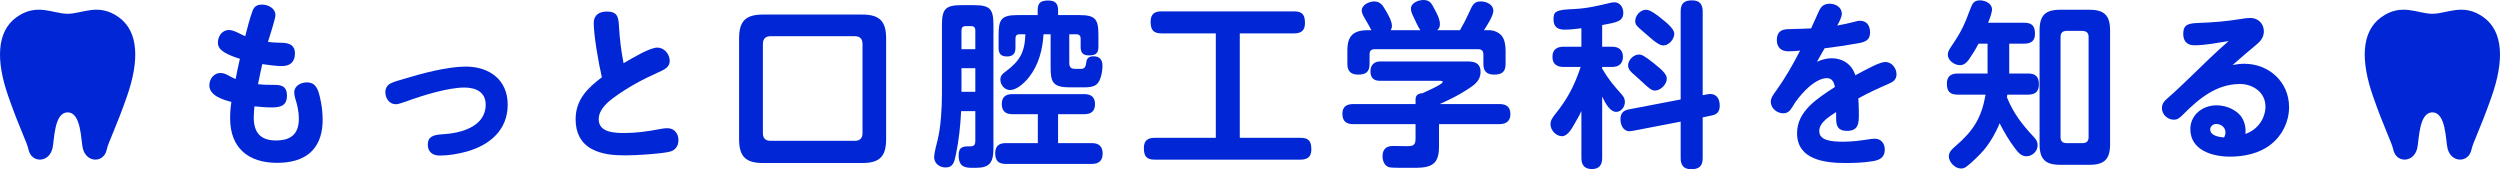 <?xml version="1.0" encoding="UTF-8"?><svg id="uuid-29ae022f-205b-4d49-8a4b-46589fdc3bc2" xmlns="http://www.w3.org/2000/svg" width="619.521" height="41.938" viewBox="0 0 619.521 41.938"><defs><style>.uuid-8f321e1d-8c58-40f5-b9b3-c982bc6b4be3{fill:#0126d5;}</style></defs><g id="uuid-fae65fd1-aac5-41c4-b2f6-0043aeff01f0"><path class="uuid-8f321e1d-8c58-40f5-b9b3-c982bc6b4be3" d="M69.924,10.605c1.76.044,3.168.572,3.168,2.641s-1.188,3.124-3.168,3.124c-1.672,0-3.301-.264-4.929-.484-.352,1.672-.748,3.3-1.057,4.973,1.408.176,2.816.176,4.181.176,1.893,0,2.993.572,2.993,2.64,0,2.552-1.629,2.949-3.785,2.949-1.452,0-2.86-.132-4.269-.265-.088.924-.176,1.849-.176,2.772,0,3.697,1.672,5.677,5.501,5.677,3.696,0,5.677-1.584,5.677-5.413,0-1.76-.397-3.432-.925-5.104-.132-.44-.22-.924-.22-1.408,0-1.628,1.673-2.464,3.125-2.464,2.288,0,2.816,1.848,3.256,3.74.44,1.805.66,3.697.66,5.545,0,2.728-.616,5.589-2.597,7.657-2.288,2.376-5.633,2.992-8.713,2.992-7.085,0-11.617-3.696-11.617-11.002,0-1.364.088-2.728.308-4.092-2.024-.528-5.457-1.54-5.457-4.093,0-1.584,1.101-3.081,2.772-3.081.792,0,1.452.352,2.112.704.528.308,1.057.572,1.629.792.308-1.673.659-3.345,1.056-5.017-1.32-.396-2.641-.88-3.828-1.585-.925-.572-1.629-1.276-1.629-2.42,0-1.585,1.057-3.124,2.728-3.124,1.276,0,2.86,1.056,4.049,1.54.528-2.068,1.056-4.18,1.805-6.248.396-1.057,1.012-1.585,2.376-1.585,1.496,0,3.301.88,3.301,2.64,0,.88-1.497,5.413-1.849,6.601,1.145.176,2.244.176,3.521.22Z"/><path class="uuid-8f321e1d-8c58-40f5-b9b3-c982bc6b4be3" d="M115.076,21.695c-4.137,0-10.562,2.024-14.523,3.476-1.188.44-2.023.66-2.464.66-1.628,0-2.597-1.496-2.597-2.993,0-1.012.528-1.848,1.452-2.244.969-.44,2.024-.704,3.037-1.012,4.444-1.364,10.869-3.081,15.446-3.081,5.809,0,10.385,3.257,10.385,9.418,0,6.293-4.4,9.989-10.077,11.617-2.2.616-4.532,1.012-6.821,1.012-1.716,0-2.904-.924-2.904-2.728,0-1.98,1.408-2.421,3.697-2.553,4.18-.22,10.649-1.716,10.649-7.349,0-3.125-2.465-4.225-5.281-4.225Z"/><path class="uuid-8f321e1d-8c58-40f5-b9b3-c982bc6b4be3" d="M147.132,5.633c0-1.937,1.452-2.772,3.213-2.772,2.552,0,2.904,1.188,3.036,3.521.176,3.124.528,6.205,1.145,9.285,2.464-1.452,6.557-3.873,8.36-3.873,1.717,0,3.081,1.628,3.081,3.3,0,1.585-1.32,2.157-3.081,2.949-3.74,1.672-7.393,3.653-10.693,6.073-1.76,1.276-3.828,3.081-3.828,5.457,0,3.3,4.004,3.389,6.425,3.389,2.86,0,5.677-.397,8.449-.924.704-.132,1.408-.264,2.156-.264,1.716,0,2.728,1.32,2.728,2.948,0,1.54-.836,2.597-2.288,2.904-2.377.528-8.273.88-10.826.88-2.904,0-5.896-.22-8.449-1.628-2.685-1.496-3.916-4.048-3.916-7.305,0-4.841,2.904-7.701,6.513-10.43-.792-3.256-2.024-10.297-2.024-13.51Z"/><path class="uuid-8f321e1d-8c58-40f5-b9b3-c982bc6b4be3" d="M219.591,34.501c0,4.269-1.628,5.896-5.896,5.896h-24.644c-4.269,0-5.897-1.628-5.897-5.896V9.505c0-4.269,1.629-5.897,5.897-5.897h24.644c4.269,0,5.896,1.672,5.896,5.897v24.996ZM190.943,8.977c-1.275,0-1.892.66-1.892,1.937v22.091c0,1.232.616,1.892,1.892,1.892h20.903c1.232,0,1.893-.66,1.893-1.892V10.914c0-1.32-.66-1.937-1.893-1.937h-20.903Z"/><path class="uuid-8f321e1d-8c58-40f5-b9b3-c982bc6b4be3" d="M238.173,27.548c-.176,3.564-.528,7.085-1.276,10.649-.396,1.98-.704,3.301-2.553,3.301-1.496,0-2.86-.968-2.86-2.597,0-.88.616-3.256.881-4.269.792-3.256,1.056-7.965,1.056-11.354V6.205c0-4.049.924-4.929,4.929-4.929h2.904c4.049,0,4.929.88,4.929,4.929v30.452c0,3.784-1.012,4.929-4.444,4.929h-.748c-1.761,0-3.433-.176-3.433-3.081,0-2.2,1.145-2.244,2.904-2.244,1.057,0,1.232-.528,1.232-1.453v-7.261h-3.521ZM241.693,12.19v-4.665c0-.704-.352-1.056-1.057-1.056h-1.319c-.705,0-1.057.352-1.057,1.056v4.665h3.433ZM238.261,22.751h3.433v-5.853h-3.433v5.853ZM262.2,35.469h8.405c1.716,0,2.641.836,2.641,2.597,0,1.716-.925,2.552-2.641,2.552h-21.431c-1.761,0-2.553-.836-2.553-2.64,0-1.716.88-2.509,2.553-2.509h8.009v-7.173h-6.337c-1.672,0-2.597-.792-2.597-2.508s.925-2.464,2.597-2.464h17.866c1.673,0,2.641.748,2.641,2.464,0,1.76-.968,2.508-2.641,2.508h-6.513v7.173ZM264.972,15.534c0,1.452.704,1.54,1.804,1.54h1.057c.704,0,1.188-.264,1.32-1.408.088-.792.264-1.716,1.848-1.716,1.497,0,2.201.88,2.201,2.332,0,1.364-.397,3.829-1.496,4.665-.793.616-1.98.704-3.125.704h-3.477c-4.225,0-4.753-1.32-4.753-4.973v-8.185h-1.76c-.22,3.829-1.232,7.657-3.608,10.649-1.057,1.32-2.948,3.168-4.709,3.168-1.32,0-2.376-1.276-2.376-2.552,0-.924.44-1.408,1.188-1.937,3.608-2.684,4.841-4.752,5.017-9.329h-1.452c-.748,0-1.012.396-1.012,1.1v2.289c0,1.408-.66,2.112-2.112,2.112s-2.068-.66-2.068-2.112v-3.213c0-3.828.66-4.929,4.665-4.929h5.017v-1.232c0-1.892.88-2.377,2.641-2.377,1.672,0,2.42.704,2.42,2.377v1.232h5.325c4.004,0,4.664,1.101,4.664,4.929v2.949c0,1.672-.748,2.112-2.332,2.112-1.496,0-2.068-.66-2.068-2.112v-2.068c0-.66-.352-1.056-1.013-1.056h-1.804v7.041Z"/><path class="uuid-8f321e1d-8c58-40f5-b9b3-c982bc6b4be3" d="M307.229,34.149h15.05c2.112,0,2.685.924,2.685,2.904,0,1.804-.969,2.508-2.685,2.508h-36.129c-2.112,0-2.685-.924-2.685-2.904,0-1.804.924-2.508,2.685-2.508h15.138V8.273h-13.466c-2.068,0-2.685-.924-2.685-2.904,0-1.848.924-2.552,2.685-2.552h32.873c2.112,0,2.684.924,2.684,2.904,0,1.848-.924,2.552-2.684,2.552h-13.466v25.876Z"/><path class="uuid-8f321e1d-8c58-40f5-b9b3-c982bc6b4be3" d="M356.597,36.305c0,4.136-1.585,5.193-5.501,5.281h-3.037c-1.54,0-3.168,0-3.74-.132-1.232-.264-1.716-1.628-1.716-2.728,0-1.672.88-2.553,2.552-2.553,1.188,0,2.421.044,3.609.044,1.584,0,2.023-.352,2.023-1.936v-3.521h-15.446c-1.76,0-2.684-.748-2.684-2.596,0-1.716,1.056-2.377,2.684-2.377h15.446v-1.144c0-1.101.704-1.496,1.717-1.54,3.828-1.717,5.017-2.465,5.017-2.816,0-.265-.528-.265-.66-.265h-14.918c-1.584,0-2.333-.792-2.333-2.376,0-1.496.925-2.42,2.377-2.42h21.431c1.496,0,3.477.088,3.477,2.596,0,2.2-1.584,3.257-3.212,4.312-2.509,1.628-4.225,2.421-6.909,3.653h14.786c1.76,0,2.728.704,2.728,2.508,0,1.76-1.101,2.464-2.728,2.464h-14.962v5.545ZM351.976,7.481c-.572-.836-1.232-2.289-1.716-3.344-.309-.616-.616-1.276-.616-1.98,0-1.496,1.892-2.156,3.124-2.156,1.584,0,2.024.924,2.685,2.2.572,1.056,1.364,2.508,1.364,3.74,0,.66-.132,1.101-.66,1.54h5.633c.792-1.364,1.54-2.772,2.2-4.225.88-2.024,1.276-2.904,2.948-2.904,1.408,0,3.125.748,3.125,2.333,0,1.232-1.584,3.696-2.333,4.796h1.276c1.188,0,2.465.528,3.213,1.496.704.968.88,2.377.88,3.565v3.256c0,2.068-.924,2.685-2.904,2.685-1.805,0-2.597-.88-2.597-2.64v-2.377c0-.836-.44-1.276-1.276-1.276h-25.655c-.88,0-1.276.44-1.276,1.276v2.332c0,2.068-.924,2.685-2.86,2.685-1.804,0-2.641-.88-2.641-2.64v-3.3c0-3.653,1.452-5.061,5.106-5.061h.836c-.352-.704-.704-1.364-1.101-2.024-.836-1.408-1.276-2.112-1.276-2.86,0-1.408,1.849-2.244,3.081-2.244,1.584,0,2.2,1.1,2.904,2.333.572.924,1.496,2.64,1.496,3.696,0,.44-.088.704-.308,1.1h7.349Z"/><path class="uuid-8f321e1d-8c58-40f5-b9b3-c982bc6b4be3" d="M397.031,11.573h2.509c1.584,0,2.641.836,2.641,2.509s-1.057,2.508-2.641,2.508h-2.509v.44c1.673,2.772,2.728,4.005,4.841,6.381.484.528.792,1.101.792,1.849,0,1.188-.88,2.464-2.156,2.464-1.452,0-2.552-1.848-3.477-3.784v15.226c0,1.716-.748,2.728-2.552,2.728-1.805,0-2.597-1.012-2.597-2.728v-11.662c-.528,1.188-1.188,2.288-1.849,3.433-.571,1.012-1.628,2.816-2.948,2.816-1.496,0-2.86-1.496-2.86-2.949,0-1.012.528-1.672,1.101-2.42,3.124-3.872,4.797-7.085,6.381-11.793h-4.225c-1.673,0-2.772-.704-2.772-2.508s1.1-2.509,2.772-2.509h4.4v-4.576c-1.232.176-2.904.352-4.137.352-1.76,0-2.772-.66-2.772-2.596,0-1.892.572-2.333,4.929-2.508,3.301-.132,5.985-.792,9.153-1.54.352-.088.704-.132,1.057-.132,1.276,0,2.156,1.188,2.156,2.552,0,2.157-1.54,2.421-5.237,3.081v5.368ZM422.423,23.499c.397-.088,1.057-.22,1.32-.22,1.629,0,2.421,1.188,2.421,2.904,0,1.496-.66,2.2-2.112,2.464l-2.112.44v10.122c0,1.98-.925,2.728-2.86,2.728-1.805,0-2.597-.968-2.597-2.728v-9.065l-11.002,2.112c-.527.088-1.319.264-1.672.264-1.628,0-2.244-1.672-2.244-2.948,0-1.452.66-2.2,2.068-2.464l12.85-2.464V2.816c0-2.024.924-2.728,2.86-2.728,1.805,0,2.597.968,2.597,2.728v20.771l.483-.088ZM409.925,15.754c2.42,1.893,3.124,2.86,3.124,3.741,0,1.364-1.496,2.949-2.948,2.949-.88,0-1.716-.792-3.08-2.068-.572-.528-1.188-1.101-1.937-1.761-1.013-.836-1.628-1.452-1.628-2.42,0-1.32,1.364-2.685,2.684-2.685.748,0,1.452.396,3.785,2.244ZM411.685,4.577c1.232.968,3.213,2.552,3.213,3.785,0,1.364-1.32,2.904-2.728,2.904-.88,0-2.156-.968-3.257-1.937-.66-.572-1.275-1.144-1.76-1.54-1.364-1.145-1.937-1.628-1.937-2.553,0-1.276,1.145-2.816,2.728-2.816.968,0,2.641,1.232,3.74,2.157Z"/><path class="uuid-8f321e1d-8c58-40f5-b9b3-c982bc6b4be3" d="M450.918,2.42c.528-1.056,1.364-1.496,2.509-1.496,1.452,0,2.992.88,2.992,2.465,0,.836-.704,2.2-1.144,2.948,1.452-.264,2.86-.572,4.225-.924.483-.132.924-.264,1.408-.264,1.76,0,2.508,1.276,2.508,2.904,0,1.673-.88,2.289-2.772,2.641-2.904.528-5.633.924-8.493,1.276-.616,1.1-1.276,2.2-1.892,3.344,1.144-.528,2.376-.88,3.652-.88,2.728,0,5.061,1.54,5.853,4.225,1.232-.704,2.904-1.54,4.4-2.289,1.276-.616,2.421-1.012,3.037-1.012,1.584,0,2.772,1.54,2.772,3.036,0,1.408-.925,1.937-2.068,2.42-2.509,1.1-5.018,2.244-7.394,3.564.088,1.364.132,2.728.132,4.048,0,2.245-.176,4.005-2.948,4.005-2.2,0-2.685-1.145-2.685-3.124v-1.54c-1.628,1.101-4.181,2.509-4.181,4.753,0,2.42,3.389,2.597,5.985,2.597,2.112,0,4.093-.264,6.161-.572.527-.088,1.056-.176,1.584-.176,1.584,0,2.508,1.144,2.508,2.728,0,1.936-1.319,2.596-3.036,2.86-2.288.352-4.4.44-6.644.44-5.061,0-12.059-.748-12.059-7.393,0-5.413,4.885-8.538,9.374-11.442-.176-1.1-.66-2.2-1.98-2.2-1.849,0-3.917,1.584-5.236,2.904-1.32,1.32-2.421,2.684-3.345,4.269-.572,1.012-1.232,1.54-2.244,1.54-1.541,0-3.081-1.232-3.081-2.86,0-.88.44-1.54,1.32-2.728,2.244-3.124,4.181-6.513,5.941-9.945-.969.088-1.937.176-2.905.176-1.76,0-2.86-.968-2.86-2.772,0-1.893.925-2.685,2.86-2.728,1.893-.044,3.741-.088,5.633-.176.748-1.54,1.364-3.124,2.112-4.621Z"/><path class="uuid-8f321e1d-8c58-40f5-b9b3-c982bc6b4be3" d="M503.974,33.929c.616.66.969,1.145.969,2.068,0,1.54-1.364,2.728-2.816,2.728-1.276,0-2.068-1.012-2.772-1.937-1.364-1.76-2.816-4.225-3.829-6.249-.88,2.245-2.332,4.753-3.872,6.601-.925,1.1-3.125,3.256-4.269,4.093-.44.352-.837.528-1.452.528-1.497,0-2.993-1.628-2.993-2.992,0-1.1.748-1.76,1.496-2.42,4.533-3.873,6.558-6.997,7.613-12.894h-6.909c-1.98,0-2.684-.836-2.684-2.772,0-1.76,1.012-2.464,2.684-2.464h7.394v-7.394h-2.244c-.704,1.408-1.585,2.772-2.465,4.049-.572.748-1.231,1.276-2.156,1.276-1.364,0-2.992-1.188-2.992-2.597,0-.704.352-1.276.88-2.068,2.597-3.828,3.213-5.28,4.797-9.505.44-1.188.88-1.893,2.288-1.893,1.276,0,2.993.748,2.993,2.244,0,.836-.616,2.465-.969,3.301h8.934c1.98,0,2.685.836,2.685,2.772,0,1.76-1.013,2.42-2.685,2.42h-3.696v7.394h4.664c1.937,0,2.685.836,2.685,2.728,0,1.804-.968,2.508-2.685,2.508h-5.148c0,.22-.044.44-.088.66,1.672,4.049,3.696,6.645,6.644,9.813ZM522.897,35.733c0,3.697-1.408,5.105-5.061,5.105h-7.35c-3.652,0-5.061-1.408-5.061-5.105V7.525c0-3.697,1.408-5.105,5.061-5.105h7.35c3.608,0,5.061,1.408,5.061,5.105v28.208ZM512.116,7.657c-1.013,0-1.496.528-1.496,1.54v24.775c0,1.012.483,1.496,1.496,1.496h3.916c1.057,0,1.541-.484,1.541-1.496V9.197c0-1.056-.484-1.496-1.541-1.54h-3.916Z"/><path class="uuid-8f321e1d-8c58-40f5-b9b3-c982bc6b4be3" d="M561.395,26.359c0-3.476-3.124-5.544-6.293-5.544-5.896,0-10.209,3.652-14.17,7.613-.836.836-1.32,1.232-2.244,1.232-1.584,0-2.948-1.32-2.948-2.86,0-1.188.66-1.849,1.849-2.86,1.672-1.452,3.608-3.345,5.412-5.061,3.081-2.993,6.073-5.941,9.285-8.714-2.772.44-5.677,1.057-8.537,1.057-1.804,0-2.728-1.057-2.728-2.816,0-2.42,1.364-2.641,3.961-2.728,3.696-.132,6.733-.396,10.254-.968.792-.132,1.76-.264,2.42-.264,1.893,0,3.345,1.408,3.345,3.301,0,1.496-.836,2.508-1.937,3.389-1.98,1.628-3.916,3.3-5.809,4.973.924-.176,1.893-.309,2.904-.309,6.073,0,11.09,4.489,11.09,10.738,0,3.564-1.629,6.953-4.445,9.197-2.86,2.289-6.601,3.081-10.209,3.081-4.356,0-9.813-1.584-9.813-6.821,0-3.564,3.08-5.896,6.469-5.896,2.156,0,4.269.836,5.633,2.2,1.057,1.056,1.584,2.641,1.584,4.137,0,.088,0,.132-.044.748,3.125-1.056,4.973-3.917,4.973-6.821ZM551.494,32.785c0-1.188-1.1-2.068-2.244-2.068-.792,0-1.54.528-1.54,1.364,0,1.585,2.288,1.892,3.433,1.98.22-.396.352-.836.352-1.276Z"/><path class="uuid-8f321e1d-8c58-40f5-b9b3-c982bc6b4be3" d="M31.485,23.813c-2.739,7.862-4.683,11.532-5.022,13.217-.685,3.4-5.021,3.4-5.933-.213-.497-1.961-.345-8.967-3.768-8.967s-3.271,7.006-3.768,8.967c-.912,3.614-5.249,3.614-5.933.213-.34-1.685-2.284-5.355-5.023-13.217C-.973,15.179-.931,7.877,4.09,4.267c5.022-3.612,9.017-.852,12.67-.852s7.649-2.76,12.67.852c5.021,3.61,5.063,10.912,2.054,19.546Z"/><path class="uuid-8f321e1d-8c58-40f5-b9b3-c982bc6b4be3" d="M617.485,23.813c-2.739,7.862-4.683,11.532-5.022,13.217-.685,3.4-5.021,3.4-5.933-.213-.497-1.961-.345-8.967-3.768-8.967s-3.271,7.006-3.768,8.967c-.912,3.614-5.249,3.614-5.933.213-.34-1.685-2.284-5.355-5.023-13.217-3.009-8.634-2.967-15.936,2.054-19.546,5.022-3.612,9.017-.852,12.67-.852s7.649-2.76,12.67.852c5.021,3.61,5.063,10.912,2.054,19.546Z"/></g></svg>